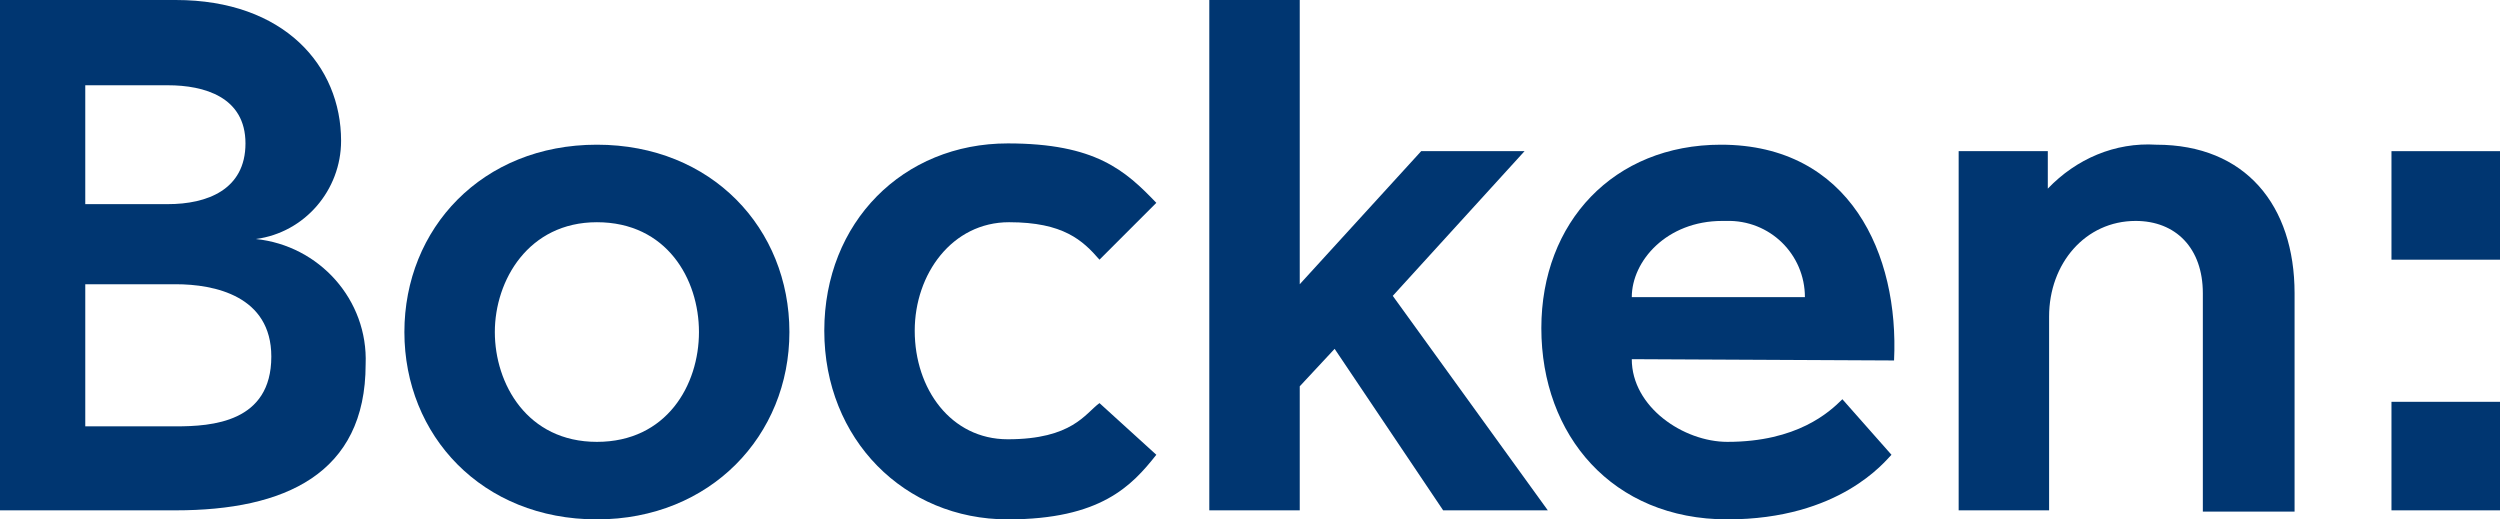 <?xml version="1.0" encoding="utf-8"?>
<!-- Generator: Adobe Illustrator 25.0.1, SVG Export Plug-In . SVG Version: 6.00 Build 0)  -->
<svg version="1.1" id="Ebene_1" xmlns="http://www.w3.org/2000/svg" xmlns:xlink="http://www.w3.org/1999/xlink" x="0px" y="0px"
	 viewBox="0 0 193.5 40.2" style="enable-background:new 0 0 193.5 40.2;" xml:space="preserve">
<style type="text/css">
	.st0{fill:#003671;}
</style>
<g id="Ebene_2_1_">
	<g id="Ebene_1-2">
		<path class="st0" d="M13.6,39.5H0V0h13.6C22,0,26.4,5.1,26.4,10.9c0,3.8-2.8,7.1-6.6,7.6c4.9,0.5,8.7,4.7,8.5,9.7
			C28.3,36.7,22,39.5,13.6,39.5 M13,6.6H6.6v9.2H13c3,0,6-1.1,6-4.7S15.8,6.6,13,6.6 M13.6,22h-7v11h7c2.8,0,7.4-0.3,7.4-5.4
			C21,22.9,16.6,22,13.6,22"/>
		<path class="st0" d="M46.2,40.2c-8.9,0-14.9-6.5-14.9-14.5s6-14.5,14.9-14.5s14.9,6.5,14.9,14.5S55,40.2,46.2,40.2 M46.2,17.2
			c-5.3,0-7.9,4.5-7.9,8.5s2.5,8.5,7.9,8.5s7.9-4.4,7.9-8.5S51.6,17.2,46.2,17.2"/>
		<path class="st0" d="M78,40.2c-8,0-14.2-6.2-14.2-14.6S69.9,11.1,78,11.1c6.8,0,9.1,2.1,11.5,4.6l-4.4,4.4c-1.3-1.5-2.8-2.9-7-2.9
			c-4.4,0-7.3,4-7.3,8.4c0,4.5,2.8,8.4,7.2,8.4c5,0,6-2,7.1-2.8l4.4,4C87.6,37.6,85.2,40.2,78,40.2"/>
		<polygon class="st0" points="93.6,0 93.6,39.5 100.6,39.5 100.6,29.9 103.3,27 111.7,39.5 119.8,39.5 107.8,22.9 118,11.7 
			110,11.7 100.6,22 100.6,0 		"/>
		<path class="st0" d="M126.3,27.8c0,3.7,4,6.4,7.4,6.4c5.4,0,7.9-2.3,8.9-3.3l3.8,4.3c-0.5,0.5-4,5-12.7,5
			c-8.9,0-14.4-6.5-14.4-14.8c0-8.2,5.6-14.2,13.9-14.2c10,0,13.8,8.5,13.4,16.7L126.3,27.8z M133.3,17.1c-4.3,0-7,3.1-7,5.9h13.4
			c0-3.3-2.7-6-6.1-5.9C133.5,17.1,133.4,17.1,133.3,17.1"/>
		<path class="st0" d="M170.5,39.5V22.7c0-3.5-2.1-5.6-5.2-5.6c-3.9,0-6.7,3.3-6.7,7.4v15h-7V11.7h6.9v2.9c2.2-2.3,5.2-3.6,8.4-3.4
			c6.9,0,10.7,4.7,10.7,11.5v16.9H170.5z"/>
		<path class="st0" d="M185.1,11.7h8.4v8.4h-8.4V11.7z M185.1,31.1h8.4v8.4h-8.4V31.1z"/>
	</g>
</g>
</svg>
